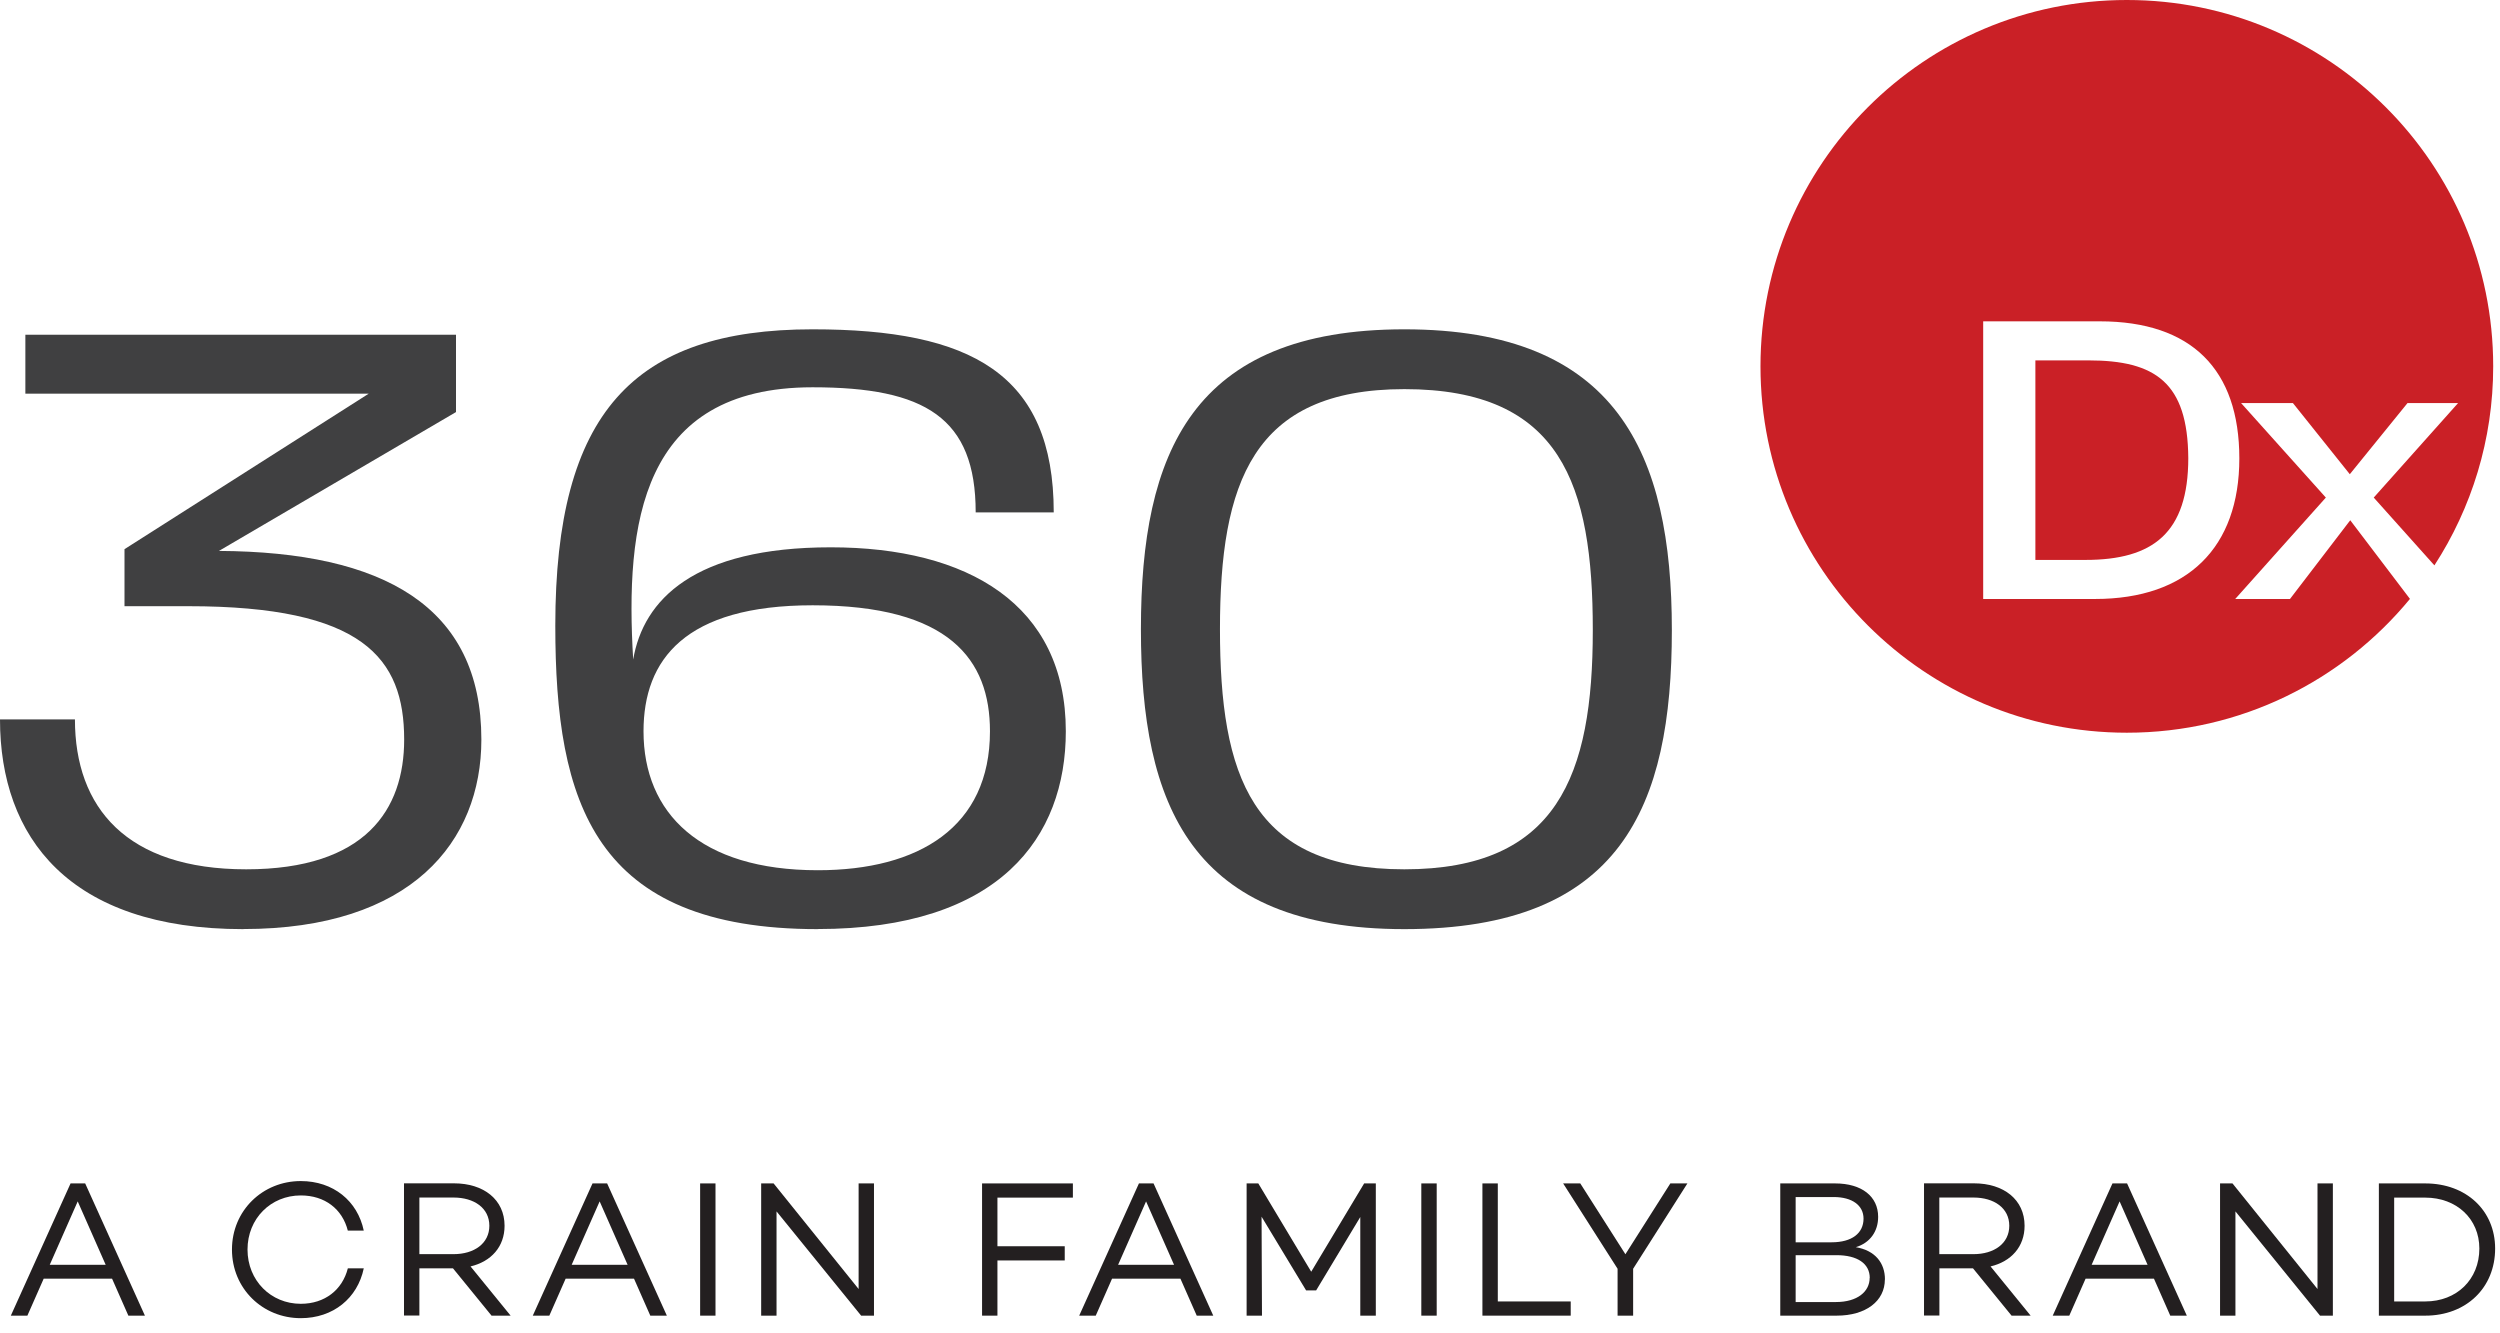 <svg width="150" height="80" viewBox="0 0 150 80" fill="none" xmlns="http://www.w3.org/2000/svg">
<path d="M6.714 76.721H2.621L1.643 78.939H0.65L4.234 71.005H5.111L8.695 78.939H7.702L6.724 76.721H6.714ZM6.341 75.889L4.663 72.084L2.984 75.889H6.346H6.341Z" fill="#231F20"/>
<path d="M20.869 76.101H21.826C21.453 77.886 19.997 79.09 18.046 79.09C15.758 79.09 13.918 77.316 13.918 74.972C13.918 72.628 15.763 70.864 18.046 70.864C19.997 70.864 21.453 72.054 21.826 73.838H20.869C20.541 72.543 19.493 71.726 18.046 71.726C16.252 71.726 14.851 73.112 14.851 74.972C14.851 76.832 16.252 78.228 18.046 78.228C19.493 78.228 20.541 77.387 20.869 76.106V76.101Z" fill="#231F20"/>
<path d="M27.179 76.101H25.163V78.934H24.24V71H27.239C29.024 71 30.274 71.978 30.274 73.546C30.274 74.806 29.467 75.693 28.232 75.985L30.637 78.939H29.492L27.184 76.106L27.179 76.101ZM25.163 75.249H27.214C28.449 75.249 29.361 74.609 29.361 73.546C29.361 72.482 28.449 71.852 27.214 71.852H25.163V75.249Z" fill="#231F20"/>
<path d="M38.031 76.721H33.938L32.96 78.939H31.967L35.551 71.005H36.428L40.011 78.939H39.018L38.041 76.721H38.031ZM37.657 75.889L35.979 72.084L34.3 75.889H37.663H37.657Z" fill="#231F20"/>
<path d="M42.93 71.005V78.939H42.008V71.005H42.93Z" fill="#231F20"/>
<path d="M52.439 71.005V78.939H51.668L46.592 72.684V78.939H45.67V71.005H46.416L51.517 77.341V71.005H52.439Z" fill="#231F20"/>
<path d="M59.846 71.857V74.775H63.884V75.627H59.846V78.939H58.924V71.005H64.373V71.857H59.846Z" fill="#231F20"/>
<path d="M70.816 76.721H66.723L65.745 78.939H64.752L68.336 71.005H69.213L72.796 78.939H71.804L70.826 76.721H70.816ZM70.443 75.889L68.764 72.084L67.086 75.889H70.448H70.443Z" fill="#231F20"/>
<path d="M82.539 78.939H81.617V73.021L78.97 77.422H78.365L75.694 73.001L75.719 78.939H74.797V71.005H75.498L78.673 76.303L81.849 71.005H82.549V78.939H82.539Z" fill="#231F20"/>
<path d="M86.202 71.005V78.939H85.279V71.005H86.202Z" fill="#231F20"/>
<path d="M94.243 78.087V78.939H88.945V71.005H89.868V78.087H94.243Z" fill="#231F20"/>
<path d="M101.244 71.005L97.988 76.126V78.939H97.055V76.126L93.789 71.005H94.817L97.524 75.254L100.221 71.005H101.249H101.244Z" fill="#231F20"/>
<path d="M113.092 76.766C113.092 78.062 111.958 78.939 110.199 78.939H106.816V71.005H110.108C111.706 71.005 112.689 71.786 112.689 73.011C112.689 73.888 112.2 74.574 111.348 74.831C112.517 75.027 113.097 75.788 113.097 76.766H113.092ZM107.739 71.822V74.538H109.896C111.121 74.538 111.812 73.989 111.812 73.117C111.812 72.326 111.136 71.822 110.017 71.822H107.744H107.739ZM112.185 76.676C112.185 75.814 111.439 75.31 110.188 75.31H107.739V78.122H110.163C111.433 78.122 112.179 77.502 112.179 76.676H112.185Z" fill="#231F20"/>
<path d="M118.38 76.101H116.364V78.934H115.441V71H118.44C120.225 71 121.475 71.978 121.475 73.546C121.475 74.806 120.668 75.693 119.433 75.985L121.838 78.939H120.694L118.385 76.106L118.38 76.101ZM116.359 75.249H118.41C119.645 75.249 120.557 74.609 120.557 73.546C120.557 72.482 119.645 71.852 118.41 71.852H116.359V75.249Z" fill="#231F20"/>
<path d="M129.228 76.721H125.135L124.157 78.939H123.164L126.748 71.005H127.625L131.209 78.939H130.216L129.238 76.721H129.228ZM128.855 75.889L127.176 72.084L125.498 75.889H128.86H128.855Z" fill="#231F20"/>
<path d="M139.972 71.005V78.939H139.201L134.126 72.684V78.939H133.203V71.005H133.949L139.05 77.341V71.005H139.972Z" fill="#231F20"/>
<path d="M149.708 74.912C149.708 77.27 147.969 78.939 145.52 78.939H142.732V71.005H145.52C147.969 71.005 149.708 72.628 149.708 74.912ZM148.761 74.912C148.761 73.137 147.405 71.857 145.515 71.857H143.65V78.087H145.515C147.405 78.087 148.761 76.766 148.761 74.912Z" fill="#231F20"/>
<path d="M14.592 55.748C4.138 55.748 0 50.228 0 43.162H4.496C4.496 48.459 7.596 52.159 14.769 52.159C21.941 52.159 24.25 48.57 24.25 44.376C24.25 39.462 21.76 36.372 11.301 36.372H7.47V32.95L22.123 23.62H1.522V20.086H27.36V24.724L13.136 33.055C22.985 33.111 28.882 36.367 28.882 44.371C28.882 50.495 24.688 55.743 14.597 55.743L14.592 55.748Z" fill="#404041"/>
<path d="M49.065 55.748C35.632 55.748 33.318 48.187 33.318 37.531C33.318 24.784 38.001 19.759 48.757 19.759C58.238 19.759 63.224 22.41 63.224 30.742H58.541C58.541 25.056 55.502 23.237 48.752 23.237C38.419 23.237 37.507 31.463 37.991 39.573C38.601 35.984 41.64 32.839 49.846 32.839C58.052 32.839 63.949 36.261 63.949 43.877C63.949 50.223 59.998 55.743 49.055 55.743L49.065 55.748ZM48.762 36.317C41.101 36.317 38.611 39.573 38.611 43.877C38.611 48.792 42.013 52.214 49.065 52.214C55.144 52.214 59.398 49.618 59.398 43.877C59.398 39.573 56.968 36.317 48.757 36.317H48.762Z" fill="#404041"/>
<path d="M84.262 55.748C71.434 55.748 68.455 48.298 68.455 37.753C68.455 27.209 71.495 19.759 84.262 19.759C97.029 19.759 100.311 27.209 100.311 37.809C100.311 48.409 97.271 55.748 84.262 55.748ZM84.262 23.348C75.144 23.348 73.198 28.978 73.198 37.753C73.198 46.529 75.083 52.159 84.262 52.159C93.441 52.159 95.568 46.529 95.568 37.809C95.568 29.089 93.683 23.348 84.262 23.348Z" fill="#404041"/>
<path d="M141.018 31.211L137.399 35.939H134.113L139.551 29.855L134.465 24.184H137.575L140.988 28.453L144.451 24.184H147.485L142.424 29.855L146.064 33.922C148.291 30.485 149.592 26.387 149.592 21.982C149.592 9.839 139.748 0 127.61 0C115.473 0 105.629 9.844 105.629 21.982C105.629 34.119 115.473 43.963 127.61 43.963C134.455 43.963 140.564 40.833 144.597 35.934L141.008 31.206L141.018 31.211ZM125.7 35.939H118.991V19.28H125.987C131.492 19.28 134.36 22.168 134.36 27.506C134.36 32.844 131.265 35.939 125.7 35.939Z" fill="#CA2026"/>
<path d="M125.304 21.623H122.123V33.595H125.132C129.175 33.595 131.297 31.982 131.297 27.481C131.266 22.954 129.321 21.623 125.304 21.623Z" fill="#CA2026"/>
</svg>

